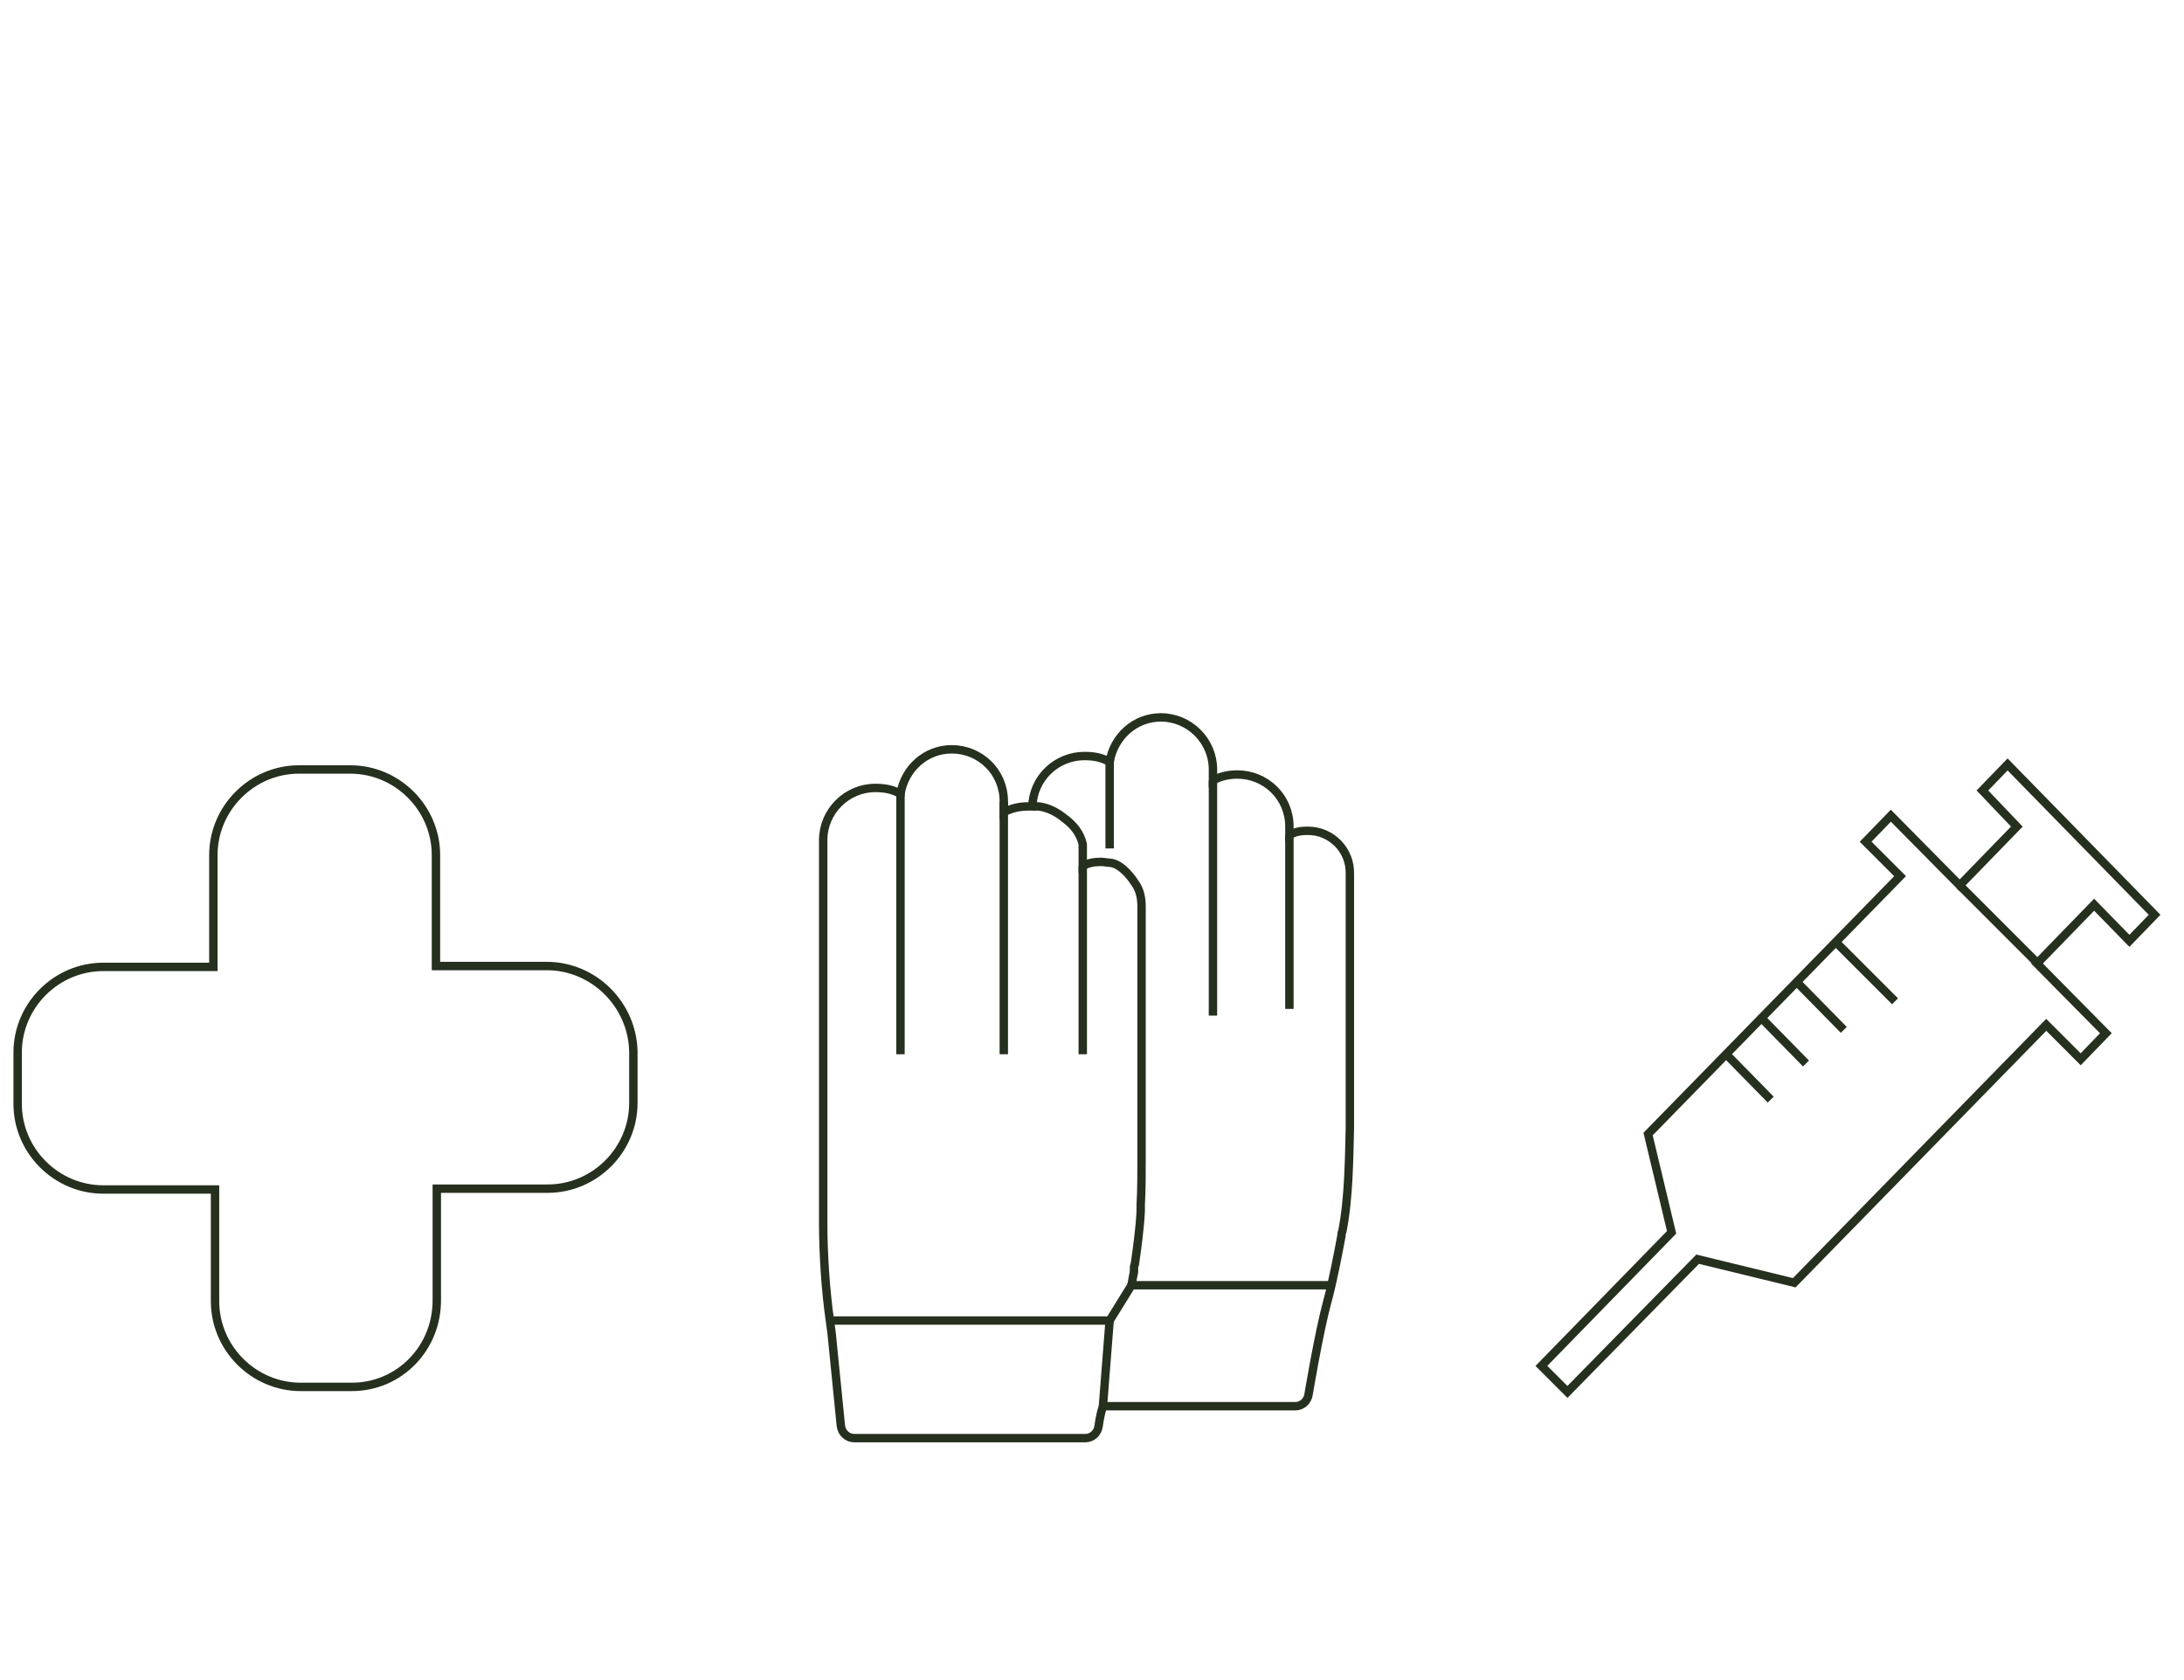 <?xml version="1.0" encoding="utf-8"?>
<!-- Generator: Adobe Illustrator 22.1.0, SVG Export Plug-In . SVG Version: 6.00 Build 0)  -->
<svg version="1.1" id="Capa_1" xmlns="http://www.w3.org/2000/svg" xmlns:xlink="http://www.w3.org/1999/xlink" x="0px" y="0px"
	 viewBox="0 0 260 200" style="enable-background:new 0 0 260 200;" xml:space="preserve">
<style type="text/css">
	.st0{fill:none;stroke:#26301E;stroke-miterlimit:10;}
</style>
<path class="st0" d="M41.9,165.1h-6.1c-5.6,0-10.2-4.6-10.2-10.2v-13.3H12.3c-5.6,0-10.2-4.6-10.2-10.2v-6.1
	c0-5.6,4.6-10.2,10.2-10.2h13.1v-13.3c0-5.6,4.6-10.2,10.2-10.2h6.1c5.6,0,10.2,4.6,10.2,10.2V115h13.2c5.6,0,10.2,4.6,10.3,10.2
	v6.1c0,5.6-4.6,10.2-10.2,10.2H52v13.1C52.1,160.5,47.5,165.1,41.9,165.1z"/>
<g>
	<polygon class="st0" points="253.5,112 256.5,108.9 239,91 236,94.1 240.1,98.4 233.3,105.4 225.1,97.1 222.1,100.2 226.2,104.3 
		196.2,135 199,146.7 183.5,162.6 186.6,165.7 202.1,149.9 213.6,152.7 243.6,122 247.7,126.1 250.7,123 242.5,114.7 249.3,107.7 	
		"/>
	<line class="st0" x1="233.3" y1="105.4" x2="242.9" y2="115"/>
	<line class="st0" x1="218.5" y1="112.1" x2="225.6" y2="119.2"/>
	<line class="st0" x1="213.9" y1="116.9" x2="219.5" y2="122.6"/>
	<line class="st0" x1="209.7" y1="121.2" x2="215" y2="126.6"/>
	<line class="st0" x1="205.5" y1="125.5" x2="210.8" y2="130.9"/>
</g>
<g>
	<path class="st0" d="M134.7,153c0.1-0.6,0.2-1.1,0.3-1.6c0,0,0,0,0-0.1l0,0c0-0.1,0-0.2,0-0.3c0-0.2,0-0.3,0.1-0.5
		c0.3-2.1,0.6-4.3,0.7-6.3c0-0.2,0-0.5,0-0.8c0.1-1.8,0.1-3.6,0.1-5.3c0-0.5,0-30.2,0-30.2c0-1-0.2-2-0.8-2.8c0,0-1.4-2.3-3-2.4
		c-0.3,0-0.7-0.1-1-0.1c-0.8,0-1.5,0.1-2.2,0.5v-1c0-0.1,0-0.2,0-0.3c0,0,0,0,0-0.1c0,0,0-0.1,0-0.2v-0.1c0,0,0-0.1,0-0.2v-0.1V101
		c0,0,0-0.1,0-0.2c0,0,0,0,0-0.1c0,0,0-0.1,0-0.2l0,0c-0.3-1.3-1.1-2.3-2.2-3.1c0,0-1.8-1.6-3.8-1.4"/>
	<path class="st0" d="M155.7,98.9L155.7,98.9c-0.8,0-1.5,0.1-2.2,0.5v-1c0-3.5-2.8-6.2-6.2-6.2c-1,0-2,0.2-2.9,0.7v-1.3
		c0-3.4-2.8-6.2-6.2-6.2c-3.1,0-5.6,2.3-6.1,5.3c-0.9-0.5-1.8-0.7-3-0.7c-3.3,0-6.1,2.6-6.2,6c-0.1,0-0.2,0-0.5,0
		c-1,0-2,0.2-2.9,0.7v-1.3c0-3.5-2.8-6.2-6.2-6.2c-3.1,0-5.6,2.3-6.1,5.3c-0.9-0.5-1.8-0.7-3-0.7c-3.4,0-6.2,2.8-6.2,6.2v19.4l0,0
		v7.2v17.1v1.8c0,0.1,0,0.2,0,0.2c0,3.6,0.3,8.1,0.8,11.5l0.2,1.5l1.1,11c0.1,0.9,0.8,1.5,1.6,1.5h27.5c0.8,0,1.5-0.6,1.6-1.5
		c0,0,0.1-1,0.5-2.3h22.9c0.8,0,1.5-0.6,1.6-1.5c0,0,1.2-7.2,2.2-10.9c0.7-2.5,1.4-6.3,1.7-7.9c0-0.2,0-0.3,0.1-0.5
		c0.8-4.1,0.8-8.7,0.9-12.3c0-0.5,0-30.2,0-30.2C160.8,101.2,158.5,98.9,155.7,98.9"/>
	<polyline class="st0" points="158.5,153 134.7,153 132.1,157.2 98.8,157.2 	"/>
	<line class="st0" x1="131.3" y1="167.4" x2="132.1" y2="157.2"/>
	<line class="st0" x1="107.2" y1="94.5" x2="107.2" y2="125.5"/>
	<line class="st0" x1="119.5" y1="95.4" x2="119.5" y2="125.5"/>
	<line class="st0" x1="128.9" y1="103.1" x2="128.9" y2="125.5"/>
	<line class="st0" x1="132.1" y1="90.7" x2="132.1" y2="101"/>
	<line class="st0" x1="144.4" y1="92.9" x2="144.4" y2="120.9"/>
	<line class="st0" x1="153.5" y1="99.4" x2="153.5" y2="120.1"/>
</g>
</svg>
